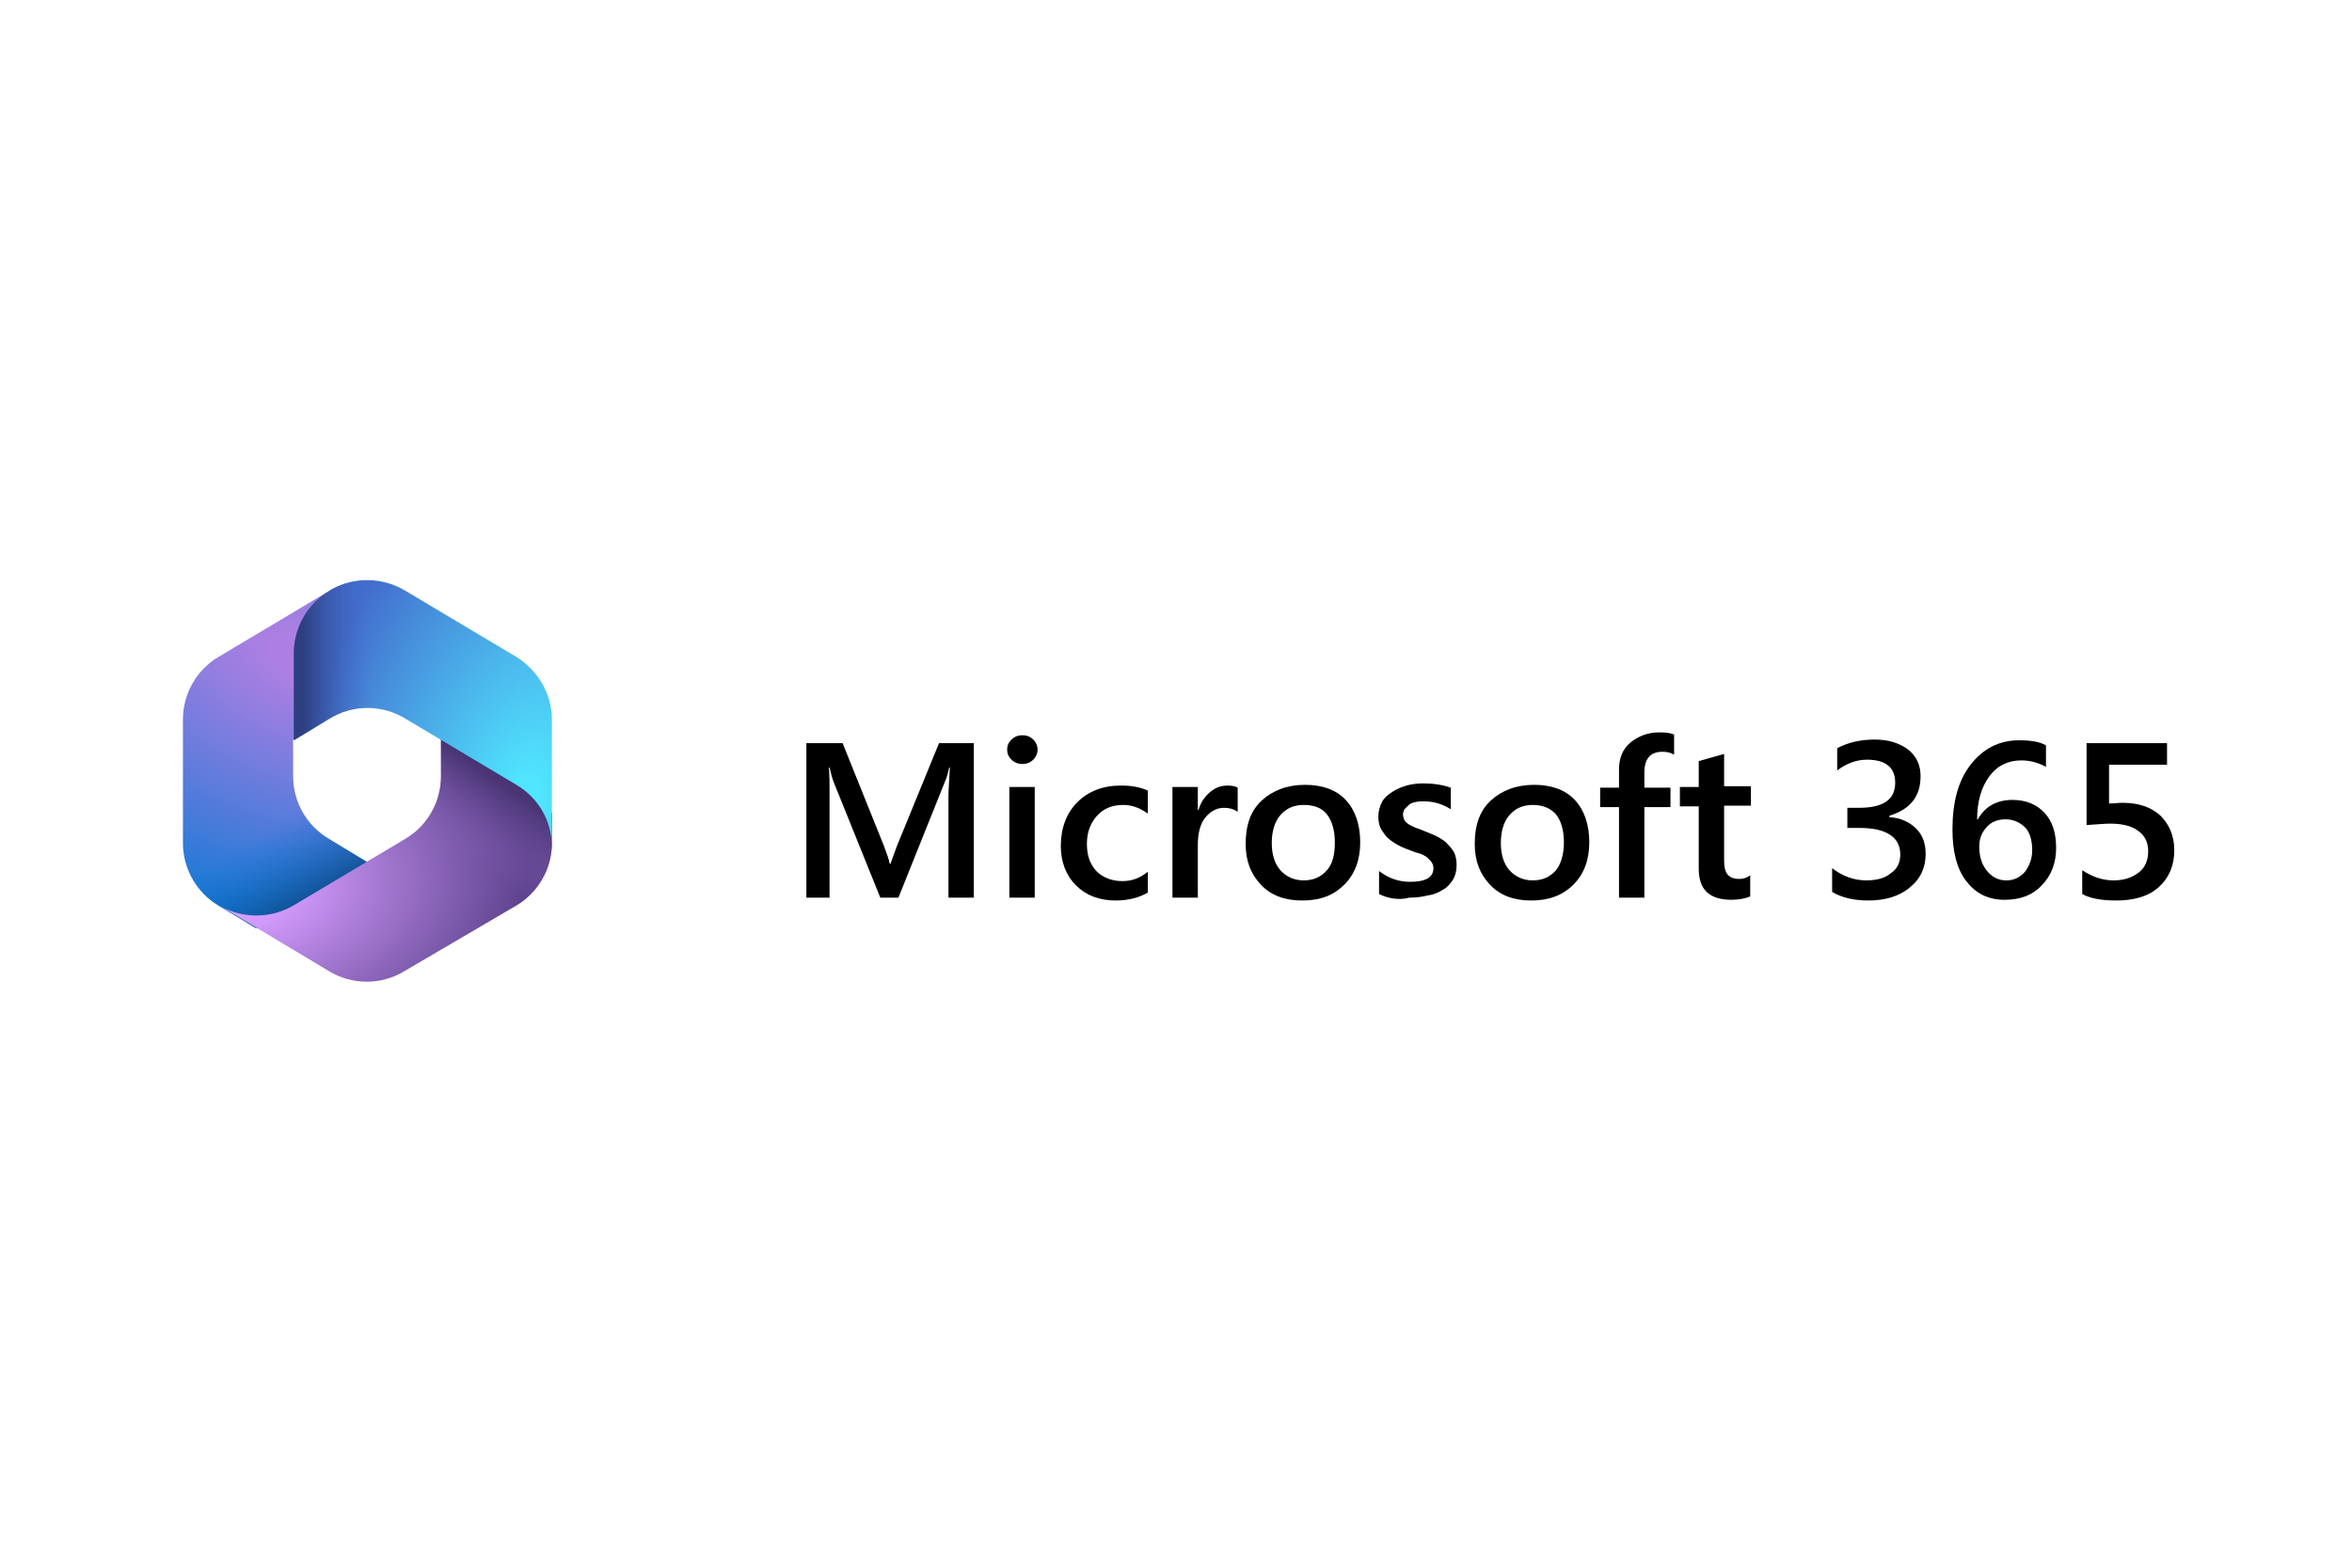 <svg width="450" height="300" viewBox="0 0 450 300" fill="none" xmlns="http://www.w3.org/2000/svg">
<g clip-path="url(#clip0_2702_6944)">
<path d="M63.433 112.788L63.017 113.063C62.323 113.475 61.769 113.888 61.214 114.3L62.323 113.475H72.032L73.835 126.675L64.959 135.475L56.082 141.525V148.538C56.082 153.488 58.717 158.025 62.878 160.5L72.171 166.138L52.476 177.55H48.87L41.796 173.288C37.635 170.813 35 166.275 35 161.325V137.675C35 132.725 37.635 128.188 41.796 125.713L63.017 113.063C63.155 112.925 63.294 112.925 63.433 112.788Z" fill="url(#paint0_radial_2702_6944)"/>
<path d="M63.433 112.788L63.017 113.063C62.323 113.475 61.769 113.888 61.214 114.3L62.323 113.475H72.032L73.835 126.675L64.959 135.475L56.082 141.525V148.538C56.082 153.488 58.717 158.025 62.878 160.5L72.171 166.138L52.476 177.55H48.87L41.796 173.288C37.635 170.813 35 166.275 35 161.325V137.675C35 132.725 37.635 128.188 41.796 125.713L63.017 113.063C63.155 112.925 63.294 112.925 63.433 112.788Z" fill="url(#paint1_linear_2702_6944)"/>
<path d="M84.377 140.7V148.538C84.377 153.488 81.742 158.025 77.581 160.5L56.36 173.15C52.06 175.763 46.651 175.9 42.213 173.425L62.879 185.8C67.317 188.55 73.004 188.55 77.442 185.8L98.801 173.288C102.962 170.813 105.597 166.275 105.597 161.325V155.688L103.794 153.075L84.377 140.7Z" fill="url(#paint2_radial_2702_6944)"/>
<path d="M84.377 140.7V148.538C84.377 153.488 81.742 158.025 77.581 160.5L56.36 173.15C52.06 175.763 46.651 175.9 42.213 173.425L62.879 185.8C67.317 188.55 73.004 188.55 77.442 185.8L98.801 173.288C102.962 170.813 105.597 166.275 105.597 161.325V155.688L103.794 153.075L84.377 140.7Z" fill="url(#paint3_linear_2702_6944)"/>
<path d="M98.801 125.713L77.58 113.063C73.28 110.45 67.871 110.313 63.433 112.788L63.017 113.063C58.856 115.538 56.221 120.075 56.221 125.025V141.663L63.017 137.538C67.455 134.788 73.142 134.788 77.58 137.538L98.801 150.188C102.962 152.663 105.458 156.925 105.597 161.738C105.597 161.6 105.597 161.463 105.597 161.325V137.675C105.597 132.863 102.962 128.325 98.801 125.713Z" fill="url(#paint4_radial_2702_6944)"/>
<path d="M98.801 125.713L77.58 113.063C73.28 110.45 67.871 110.313 63.433 112.788L63.017 113.063C58.856 115.538 56.221 120.075 56.221 125.025V141.663L63.017 137.538C67.455 134.788 73.142 134.788 77.58 137.538L98.801 150.188C102.962 152.663 105.458 156.925 105.597 161.738C105.597 161.6 105.597 161.463 105.597 161.325V137.675C105.597 132.863 102.962 128.325 98.801 125.713Z" fill="url(#paint5_linear_2702_6944)"/>
<path d="M186.318 171.775H181.464V152.662C181.464 151.15 181.603 149.225 181.741 146.887H181.603C181.325 148.125 181.048 149.087 180.77 149.637L171.894 171.775H168.426L159.55 149.775C159.272 149.087 158.995 148.125 158.718 146.887H158.579C158.718 148.125 158.718 150.05 158.718 152.662V171.775H154.279V142.212H161.214L169.12 161.875C169.675 163.387 170.091 164.487 170.229 165.312H170.368C170.923 163.8 171.339 162.562 171.616 161.875L179.661 142.212H186.318V171.775Z" fill="black"/>
<path d="M195.612 146.2C194.78 146.2 194.086 145.925 193.531 145.375C192.977 144.825 192.699 144.275 192.699 143.45C192.699 142.625 192.977 142.075 193.531 141.525C194.086 140.975 194.78 140.7 195.612 140.7C196.444 140.7 197.138 140.975 197.692 141.525C198.247 142.075 198.524 142.762 198.524 143.45C198.524 144.137 198.247 144.825 197.692 145.375C197.138 145.925 196.444 146.2 195.612 146.2ZM197.97 171.775H193.115V150.6H197.97V171.775Z" fill="black"/>
<path d="M219.605 170.812C217.94 171.775 215.86 172.325 213.502 172.325C210.312 172.325 207.815 171.362 205.874 169.437C203.932 167.512 202.961 164.9 202.961 161.875C202.961 158.437 204.071 155.55 206.151 153.487C208.231 151.425 211.005 150.325 214.473 150.325C216.415 150.325 218.079 150.6 219.605 151.287V155.687C218.079 154.587 216.553 154.037 214.889 154.037C212.808 154.037 211.144 154.725 209.896 156.1C208.648 157.475 207.954 159.262 207.954 161.462C207.954 163.662 208.509 165.312 209.757 166.687C211.005 167.925 212.67 168.612 214.75 168.612C216.553 168.612 218.079 168.062 219.605 166.825V170.812Z" fill="black"/>
<path d="M236.664 155.275C236.11 154.862 235.277 154.587 234.168 154.587C232.781 154.587 231.533 155.275 230.562 156.512C229.591 157.75 229.175 159.537 229.175 161.737V171.775H224.32V150.6H229.175V155H229.313C229.729 153.487 230.562 152.387 231.533 151.562C232.503 150.737 233.613 150.325 234.861 150.325C235.693 150.325 236.387 150.462 236.803 150.737V155.275H236.664Z" fill="black"/>
<path d="M249.148 172.325C245.82 172.325 243.184 171.363 241.243 169.3C239.301 167.238 238.33 164.763 238.33 161.463C238.33 157.888 239.301 155.138 241.381 153.213C243.462 151.288 246.236 150.188 249.703 150.188C253.032 150.188 255.667 151.15 257.47 153.075C259.273 155 260.244 157.75 260.244 161.188C260.244 164.488 259.273 167.238 257.193 169.3C255.112 171.363 252.616 172.325 249.148 172.325ZM249.426 154.037C247.484 154.037 246.097 154.725 244.988 155.963C243.878 157.2 243.323 159.125 243.323 161.325C243.323 163.525 243.878 165.313 244.988 166.55C246.097 167.788 247.623 168.475 249.426 168.475C251.368 168.475 252.755 167.788 253.864 166.55C254.974 165.313 255.39 163.525 255.39 161.188C255.39 158.85 254.835 157.062 253.864 155.825C252.893 154.587 251.368 154.037 249.426 154.037Z" fill="black"/>
<path d="M263.85 171.088V166.688C265.653 168.063 267.594 168.75 269.814 168.75C272.726 168.75 274.252 167.925 274.252 166.138C274.252 165.588 274.113 165.313 273.836 164.9C273.558 164.625 273.281 164.213 272.865 163.938C272.449 163.663 271.894 163.388 271.339 163.25C270.784 163.113 270.091 162.838 269.398 162.563C268.565 162.288 267.733 161.875 267.04 161.463C266.346 161.05 265.791 160.638 265.237 160.088C264.821 159.538 264.404 158.988 264.127 158.438C263.85 157.888 263.711 157.063 263.711 156.238C263.711 155.275 263.988 154.313 264.404 153.488C264.821 152.663 265.514 152.113 266.346 151.563C267.178 151.013 268.149 150.6 269.12 150.325C270.091 150.05 271.201 149.913 272.31 149.913C274.252 149.913 276.055 150.188 277.581 150.738V154.863C276.055 153.9 274.391 153.35 272.449 153.35C271.894 153.35 271.339 153.35 270.784 153.488C270.23 153.625 269.814 153.763 269.536 154.038C269.259 154.313 268.981 154.588 268.704 154.863C268.565 155.138 268.427 155.55 268.427 155.825C268.427 156.238 268.565 156.65 268.704 156.925C268.843 157.2 269.12 157.475 269.536 157.75C269.952 158.025 270.368 158.163 270.923 158.438C271.478 158.575 272.033 158.85 272.726 159.125C273.697 159.538 274.529 159.813 275.223 160.225C275.916 160.638 276.61 161.05 277.026 161.6C277.581 162.15 277.997 162.7 278.274 163.25C278.551 163.938 278.69 164.625 278.69 165.588C278.69 166.688 278.413 167.65 277.997 168.338C277.442 169.163 276.887 169.85 276.055 170.263C275.223 170.813 274.252 171.225 273.142 171.363C272.033 171.638 270.923 171.775 269.675 171.775C267.594 172.325 265.514 171.913 263.85 171.088Z" fill="black"/>
<path d="M292.977 172.325C289.648 172.325 287.013 171.363 285.071 169.3C283.129 167.238 282.158 164.763 282.158 161.463C282.158 157.888 283.129 155.138 285.21 153.213C287.29 151.288 290.064 150.188 293.531 150.188C296.86 150.188 299.495 151.15 301.298 153.075C303.101 155 304.072 157.75 304.072 161.188C304.072 164.488 303.101 167.238 301.021 169.3C298.941 171.363 296.305 172.325 292.977 172.325ZM293.254 154.037C291.312 154.037 289.925 154.725 288.816 155.963C287.706 157.2 287.151 159.125 287.151 161.325C287.151 163.525 287.706 165.313 288.816 166.55C289.925 167.788 291.451 168.475 293.254 168.475C295.196 168.475 296.583 167.788 297.692 166.55C298.663 165.313 299.218 163.525 299.218 161.188C299.218 158.85 298.663 157.062 297.692 155.825C296.583 154.587 295.057 154.037 293.254 154.037Z" fill="black"/>
<path d="M320.299 144.412C319.606 144 318.912 143.862 318.08 143.862C315.722 143.862 314.613 145.237 314.613 147.85V150.737H319.606V154.45H314.613V171.775H309.758V154.45H306.152V150.737H309.758V147.3C309.758 145.1 310.452 143.312 311.978 142.075C313.503 140.837 315.306 140.15 317.525 140.15C318.774 140.15 319.606 140.287 320.299 140.562V144.412Z" fill="black"/>
<path d="M335 171.5C334.03 171.912 332.781 172.187 331.256 172.187C327.095 172.187 325.014 170.262 325.014 166.275V154.312H321.408V150.6H325.014V145.65L329.869 144.275V150.462H335V154.175H329.869V164.762C329.869 166 330.146 166.962 330.562 167.375C330.978 167.925 331.81 168.2 332.781 168.2C333.614 168.2 334.307 167.925 334.862 167.512V171.5H335Z" fill="black"/>
<path d="M350.535 170.675V166.137C352.477 167.65 354.696 168.475 357.054 168.475C358.996 168.475 360.66 168.062 361.77 167.1C363.018 166.275 363.573 165.037 363.573 163.525C363.573 160.225 360.937 158.437 355.806 158.437H353.448V154.587H355.667C360.244 154.587 362.602 153.075 362.602 149.775C362.602 146.887 360.799 145.375 357.193 145.375C355.251 145.375 353.309 146.062 351.506 147.437V143.175C353.586 142.075 355.944 141.525 358.718 141.525C361.353 141.525 363.434 142.212 365.098 143.45C366.763 144.825 367.456 146.475 367.456 148.537C367.456 152.387 365.514 154.862 361.492 156.1V156.375C363.711 156.512 365.376 157.337 366.624 158.575C367.872 159.812 368.427 161.462 368.427 163.387C368.427 166 367.456 168.2 365.376 169.85C363.434 171.5 360.66 172.325 357.47 172.325C354.696 172.325 352.338 171.775 350.535 170.675Z" fill="black"/>
<path d="M391.45 142.625V146.75C389.925 145.925 388.399 145.513 386.735 145.513C384.238 145.513 382.158 146.475 380.632 148.538C379.106 150.6 378.274 153.35 378.274 156.788H378.413C379.8 154.313 382.019 153.075 385.07 153.075C387.567 153.075 389.647 153.9 391.173 155.55C392.699 157.2 393.392 159.4 393.392 162.288C393.392 165.175 392.421 167.65 390.618 169.438C388.815 171.363 386.457 172.188 383.545 172.188C380.355 172.188 377.997 170.95 376.194 168.613C374.391 166.275 373.559 162.975 373.559 158.713C373.559 153.488 374.668 149.363 377.026 146.338C379.384 143.313 382.435 141.663 386.319 141.663C388.538 141.663 390.202 141.938 391.45 142.625ZM383.683 156.788C382.158 156.788 380.91 157.338 380.077 158.3C379.106 159.4 378.69 160.5 378.69 162.013C378.69 163.8 379.106 165.313 380.077 166.55C381.048 167.788 382.296 168.475 383.822 168.475C385.348 168.475 386.457 167.925 387.428 166.825C388.26 165.725 388.815 164.35 388.815 162.7C388.815 160.913 388.399 159.4 387.567 158.438C386.457 157.338 385.209 156.788 383.683 156.788Z" fill="black"/>
<path d="M398.385 171.087V166.55C400.327 167.787 402.268 168.475 404.349 168.475C406.429 168.475 407.955 167.925 409.203 166.962C410.451 166 411.006 164.625 411.006 162.837C411.006 161.187 410.313 159.812 409.064 158.987C407.816 158.025 406.013 157.612 403.655 157.612C402.823 157.612 401.297 157.75 399.217 157.887V142.212H414.612V146.337H403.517V153.762C404.487 153.762 405.32 153.625 406.013 153.625C409.203 153.625 411.561 154.45 413.364 156.1C415.028 157.75 415.999 159.95 415.999 162.7C415.999 165.587 415.028 167.925 413.087 169.712C411.145 171.5 408.371 172.325 404.904 172.325C401.991 172.325 399.91 171.912 398.385 171.087Z" fill="black"/>
</g>
<defs>
<radialGradient id="paint0_radial_2702_6944" cx="0" cy="0" r="1" gradientUnits="userSpaceOnUse" gradientTransform="translate(58.688 126.117) rotate(110.692) scale(58.454 102.622)">
<stop offset="0.064" stop-color="#AE7FE2"/>
<stop offset="1" stop-color="#0078D4"/>
</radialGradient>
<linearGradient id="paint1_linear_2702_6944" x1="69.957" y1="167.44" x2="61.661" y2="152.967" gradientUnits="userSpaceOnUse">
<stop stop-color="#114A8B"/>
<stop offset="1" stop-color="#0078D4" stop-opacity="0"/>
</linearGradient>
<radialGradient id="paint2_radial_2702_6944" cx="0" cy="0" r="1" gradientUnits="userSpaceOnUse" gradientTransform="translate(46.347 171.117) rotate(-8.296) scale(54.802 35.901)">
<stop offset="0.134" stop-color="#D59DFF"/>
<stop offset="1" stop-color="#5E438F"/>
</radialGradient>
<linearGradient id="paint3_linear_2702_6944" x1="90.606" y1="146.001" x2="81.705" y2="158.875" gradientUnits="userSpaceOnUse">
<stop stop-color="#493474"/>
<stop offset="1" stop-color="#8C66BA" stop-opacity="0"/>
</linearGradient>
<radialGradient id="paint4_radial_2702_6944" cx="0" cy="0" r="1" gradientUnits="userSpaceOnUse" gradientTransform="translate(100.409 153.872) rotate(-165.89) scale(43.972 73.461)">
<stop offset="0.058" stop-color="#50E6FF"/>
<stop offset="1" stop-color="#436DCD"/>
</radialGradient>
<linearGradient id="paint5_linear_2702_6944" x1="57.916" y1="136.402" x2="71.175" y2="136.402" gradientUnits="userSpaceOnUse">
<stop stop-color="#2D3F80"/>
<stop offset="1" stop-color="#436DCD" stop-opacity="0"/>
</linearGradient>
<clipPath id="clip0_2702_6944">
<rect width="381" height="77" fill="white" transform="translate(35 111)"/>
</clipPath>
</defs>
</svg>
